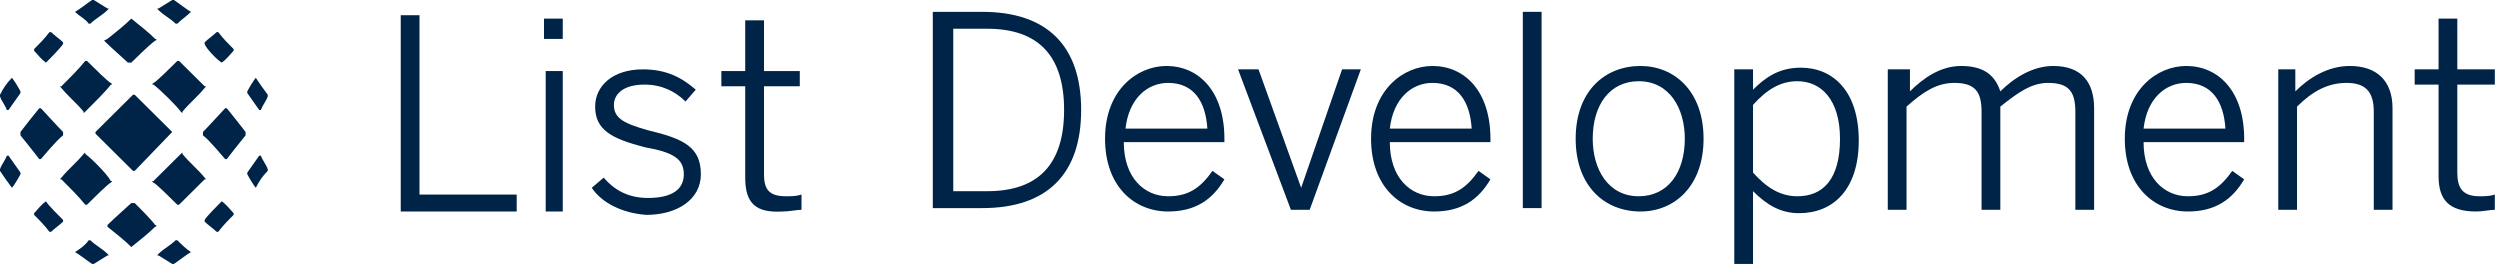 <svg width="224" height="24" viewBox="0 0 224 24" fill="none" xmlns="http://www.w3.org/2000/svg">
<path d="M35.906 1.364H37.587V17.433H46.296V18.95H35.906V1.364Z" fill="#002348"/>
<path d="M48.742 1.668H50.423V3.487H48.742V1.668ZM48.895 6.367H50.423V18.95H48.895V6.367Z" fill="#002348"/>
<path d="M53.02 16.827L54.089 15.918C55.006 16.979 56.228 17.737 58.062 17.737C60.201 17.737 61.27 16.979 61.27 15.614C61.27 14.25 60.354 13.644 57.756 13.189C54.853 12.431 53.325 11.673 53.325 9.551C53.325 7.731 54.853 6.215 57.603 6.215C59.742 6.215 61.118 6.973 62.34 8.035L61.423 9.096C60.507 8.186 59.284 7.58 57.756 7.58C55.77 7.58 55.006 8.489 55.006 9.399C55.006 10.612 55.923 11.066 58.062 11.673C61.27 12.431 62.798 13.189 62.798 15.614C62.798 17.888 60.659 19.253 57.909 19.253C55.77 19.101 53.936 18.192 53.02 16.827Z" fill="#002348"/>
<path d="M66.772 15.918V7.731H64.633V6.367H66.772V1.819H68.453V6.367H71.661V7.731H68.453V15.614C68.453 16.979 68.911 17.585 70.439 17.585C70.897 17.585 71.356 17.585 71.814 17.433V18.798C71.356 18.798 70.745 18.95 70.133 18.95C67.689 19.101 66.772 18.192 66.772 15.918Z" fill="#002348"/>
<path fill-rule="evenodd" clip-rule="evenodd" d="M16.196 10.005C16.349 10.157 16.349 10.157 16.349 10.005C16.96 9.247 17.724 8.641 18.335 7.883C18.488 7.731 18.488 7.731 18.335 7.731C17.571 6.973 16.807 6.215 16.043 5.457H15.89C15.279 6.064 13.904 7.428 13.751 7.428C13.598 7.58 13.598 7.58 13.751 7.58C14.363 8.035 15.89 9.551 16.196 10.005Z" fill="#002348"/>
<path fill-rule="evenodd" clip-rule="evenodd" d="M7.64 10.005C7.488 10.157 7.488 10.157 7.488 10.005C6.876 9.247 6.112 8.641 5.501 7.883C5.349 7.731 5.349 7.731 5.501 7.731C6.265 6.973 7.029 6.215 7.64 5.457H7.793C8.404 6.064 9.78 7.428 9.932 7.428C10.085 7.58 10.085 7.58 9.932 7.58C9.627 8.035 8.099 9.551 7.64 10.005Z" fill="#002348"/>
<path fill-rule="evenodd" clip-rule="evenodd" d="M4.124 5.609C3.971 5.761 3.971 5.761 4.124 5.609C3.666 5.306 3.36 4.851 3.055 4.548V4.396C3.513 3.941 3.971 3.487 4.43 2.88H4.583C4.888 3.184 5.347 3.487 5.652 3.79V3.941C5.347 4.396 4.277 5.457 4.124 5.609Z" fill="#002348"/>
<path fill-rule="evenodd" clip-rule="evenodd" d="M19.864 5.609C19.864 5.761 19.864 5.761 19.864 5.609C20.322 5.306 20.628 4.851 20.933 4.548V4.396C20.475 3.941 20.017 3.487 19.558 2.88H19.405C19.1 3.184 18.642 3.487 18.336 3.79V3.941C18.489 4.396 19.558 5.457 19.864 5.609Z" fill="#002348"/>
<path fill-rule="evenodd" clip-rule="evenodd" d="M9.626 3.487C10.39 2.88 11.154 2.274 11.765 1.668C12.529 2.274 13.293 2.88 13.904 3.487C14.057 3.487 14.057 3.638 13.904 3.638C13.293 4.093 11.918 5.457 11.765 5.609H11.612C11.612 5.609 11.612 5.609 11.459 5.609C11.307 5.457 9.931 4.245 9.32 3.638C9.626 3.487 9.626 3.487 9.626 3.487Z" fill="#002348"/>
<path fill-rule="evenodd" clip-rule="evenodd" d="M1.07 6.973C1.222 7.125 1.681 7.883 1.834 8.186V8.338C1.528 8.793 1.07 9.399 0.764 9.854C0.764 9.854 0.764 9.854 0.611 9.854C0.458 9.399 0.153 9.096 0 8.641V8.489C0.306 7.883 0.611 7.428 1.07 6.973C1.07 6.822 1.07 6.822 1.07 6.973Z" fill="#002348"/>
<path fill-rule="evenodd" clip-rule="evenodd" d="M22.92 6.973C22.767 7.125 22.309 7.883 22.156 8.186V8.338C22.462 8.793 22.92 9.399 23.226 9.854C23.226 9.854 23.226 9.854 23.379 9.854C23.531 9.399 23.837 9.096 23.99 8.641V8.489C23.531 7.883 23.226 7.428 22.92 6.973C22.92 6.822 22.92 6.822 22.92 6.973Z" fill="#002348"/>
<path fill-rule="evenodd" clip-rule="evenodd" d="M6.723 1.061C7.028 0.91 7.792 0.303 8.251 0H8.403C8.862 0.303 9.167 0.455 9.626 0.758C9.779 0.758 9.779 0.758 9.626 0.91C9.167 1.364 8.556 1.668 8.098 2.122H7.945C7.639 1.668 7.181 1.516 6.723 1.061Z" fill="#002348"/>
<path fill-rule="evenodd" clip-rule="evenodd" d="M17.111 1.061C16.806 0.91 16.042 0.303 15.584 0H15.431C14.972 0.303 14.667 0.455 14.208 0.758C14.056 0.758 14.056 0.758 14.208 0.91C14.667 1.364 15.278 1.668 15.736 2.122H15.889C16.348 1.668 16.653 1.516 17.111 1.061Z" fill="#002348"/>
<path fill-rule="evenodd" clip-rule="evenodd" d="M15.43 11.825L12.069 15.311C12.069 15.311 12.069 15.311 11.916 15.311L8.555 11.976C8.555 11.976 8.555 11.976 8.555 11.825L11.916 8.489C11.916 8.489 11.916 8.489 12.069 8.489L15.43 11.825Z" fill="#002348"/>
<path fill-rule="evenodd" clip-rule="evenodd" d="M16.196 13.795C16.349 13.644 16.349 13.644 16.349 13.795C16.96 14.553 17.724 15.16 18.335 15.918C18.488 16.069 18.488 16.069 18.335 16.069C17.571 16.827 16.807 17.585 16.043 18.343H15.89C15.279 17.737 13.904 16.372 13.751 16.372C13.598 16.221 13.598 16.221 13.751 16.221C14.363 15.614 15.89 14.098 16.196 13.795Z" fill="#002348"/>
<path fill-rule="evenodd" clip-rule="evenodd" d="M7.64 13.795C7.64 13.644 7.64 13.644 7.488 13.795C6.876 14.553 6.112 15.16 5.501 15.918C5.349 16.069 5.349 16.069 5.501 16.069C6.265 16.827 7.029 17.585 7.64 18.343H7.793C8.404 17.737 9.78 16.372 9.932 16.372C10.085 16.221 10.085 16.221 9.932 16.221C9.627 15.614 8.099 14.098 7.64 13.795Z" fill="#002348"/>
<path fill-rule="evenodd" clip-rule="evenodd" d="M4.124 18.04C3.971 18.04 3.971 18.04 4.124 18.04C3.666 18.343 3.36 18.798 3.055 19.101V19.253C3.513 19.707 3.971 20.162 4.43 20.769H4.583C4.888 20.465 5.347 20.162 5.652 19.859V19.707C5.347 19.404 4.277 18.343 4.124 18.04Z" fill="#002348"/>
<path fill-rule="evenodd" clip-rule="evenodd" d="M19.864 18.04C20.322 18.343 20.628 18.798 20.933 19.101V19.253C20.475 19.707 20.017 20.162 19.558 20.769H19.405C19.1 20.465 18.642 20.162 18.336 19.859V19.707C18.489 19.404 19.558 18.343 19.864 18.04Z" fill="#002348"/>
<path fill-rule="evenodd" clip-rule="evenodd" d="M9.625 20.314C10.389 20.92 11.153 21.527 11.764 22.133C12.528 21.527 13.292 20.92 13.903 20.314C14.056 20.314 14.056 20.162 13.903 20.162C13.598 19.707 12.223 18.343 12.07 18.192H11.917C11.917 18.192 11.917 18.192 11.764 18.192C11.611 18.343 10.236 19.556 9.625 20.162C9.625 20.162 9.625 20.162 9.625 20.314Z" fill="#002348"/>
<path fill-rule="evenodd" clip-rule="evenodd" d="M1.07 16.827C1.222 16.675 1.681 15.918 1.834 15.614V15.463C1.528 15.008 1.07 14.402 0.764 13.947C0.764 13.947 0.764 13.947 0.611 13.947C0.458 14.402 0.153 14.705 0 15.16V15.311C0.306 15.766 0.611 16.221 1.07 16.827Z" fill="#002348"/>
<path fill-rule="evenodd" clip-rule="evenodd" d="M22.92 16.827C22.767 16.675 22.309 15.918 22.156 15.614V15.463C22.462 15.008 22.92 14.402 23.226 13.947C23.226 13.947 23.226 13.947 23.379 13.947C23.531 14.402 23.837 14.705 23.99 15.16V15.311C23.531 15.766 23.226 16.221 22.92 16.827Z" fill="#002348"/>
<path fill-rule="evenodd" clip-rule="evenodd" d="M6.723 22.588C7.028 22.739 7.792 23.346 8.251 23.649H8.403C8.862 23.346 9.167 23.194 9.626 22.891C9.779 22.891 9.779 22.891 9.626 22.739C9.167 22.285 8.556 21.981 8.098 21.527H7.945C7.639 21.981 7.181 22.285 6.723 22.588Z" fill="#002348"/>
<path fill-rule="evenodd" clip-rule="evenodd" d="M17.111 22.588C16.806 22.739 16.042 23.346 15.584 23.649H15.431C14.972 23.346 14.667 23.194 14.208 22.891C14.056 22.891 14.056 22.891 14.208 22.739C14.667 22.285 15.278 21.981 15.736 21.527H15.889C16.348 21.981 16.653 22.285 17.111 22.588Z" fill="#002348"/>
<path fill-rule="evenodd" clip-rule="evenodd" d="M5.652 11.825C5.194 11.37 3.818 9.854 3.666 9.702H3.513C2.902 10.46 2.29 11.218 1.832 11.825C1.832 11.825 1.832 11.825 1.832 11.976C1.832 11.976 1.832 11.976 1.832 12.128C2.443 12.886 3.054 13.644 3.513 14.25H3.666C3.818 14.098 5.041 12.582 5.652 12.128C5.652 11.976 5.652 11.825 5.652 11.825Z" fill="#002348"/>
<path fill-rule="evenodd" clip-rule="evenodd" d="M18.184 11.825C18.642 11.37 20.017 9.854 20.17 9.702H20.323C20.934 10.46 21.545 11.218 22.003 11.825C22.003 11.825 22.003 11.825 22.003 11.976C22.003 11.976 22.003 11.976 22.003 12.128C21.392 12.886 20.781 13.644 20.323 14.25H20.17C20.017 14.098 18.795 12.582 18.184 12.128C18.184 11.976 18.184 11.825 18.184 11.825Z" fill="#002348"/>
<path d="M83.578 1.061H88.009C93.815 1.061 96.871 4.093 96.871 9.854C96.871 15.614 93.815 18.646 88.009 18.646H83.578V1.061ZM88.468 17.13C92.899 17.13 95.343 14.856 95.343 9.854C95.343 4.851 92.899 2.577 88.468 2.577H85.412V17.13H88.468Z" fill="#002348"/>
<path d="M99.012 12.431C99.012 8.035 101.915 5.912 104.512 5.912C107.415 5.912 109.707 8.186 109.707 12.431V12.734H100.692C100.692 15.918 102.526 17.585 104.665 17.585C106.499 17.585 107.568 16.827 108.638 15.311L109.707 16.069C108.638 17.888 107.11 18.95 104.665 18.95C101.609 18.95 99.012 16.675 99.012 12.431ZM108.179 11.521C108.027 9.096 106.957 7.428 104.665 7.428C102.832 7.428 101.151 8.793 100.845 11.521H108.179Z" fill="#002348"/>
<path d="M110.93 6.215H112.763L116.583 16.827L120.25 6.215H121.931L117.347 18.798H115.666L110.93 6.215Z" fill="#002348"/>
<path d="M122.848 12.431C122.848 8.035 125.751 5.912 128.348 5.912C131.251 5.912 133.543 8.186 133.543 12.431V12.734H124.528C124.528 15.918 126.362 17.585 128.501 17.585C130.335 17.585 131.404 16.827 132.474 15.311L133.543 16.069C132.474 17.888 130.946 18.95 128.501 18.95C125.445 18.95 122.848 16.675 122.848 12.431ZM131.863 11.521C131.71 9.096 130.64 7.428 128.348 7.428C126.515 7.428 124.834 8.793 124.528 11.521H131.863Z" fill="#002348"/>
<path d="M136.445 1.061H138.126V18.646H136.445V1.061Z" fill="#002348"/>
<path d="M141.18 12.431C141.18 8.186 143.777 5.912 146.986 5.912C150.042 5.912 152.639 8.186 152.639 12.431C152.639 16.675 150.042 18.95 146.986 18.95C143.777 18.95 141.18 16.675 141.18 12.431ZM150.959 12.431C150.959 9.702 149.583 7.277 146.833 7.277C144.236 7.277 142.708 9.399 142.708 12.431C142.708 15.16 144.083 17.585 146.833 17.585C149.431 17.585 150.959 15.463 150.959 12.431Z" fill="#002348"/>
<path d="M155.391 6.215H157.071V8.035C158.141 6.973 159.363 6.064 161.35 6.064C164.253 6.064 166.545 8.186 166.545 12.582C166.545 16.979 164.253 19.101 161.197 19.101C159.516 19.101 158.294 18.343 157.071 17.13V23.649H155.391V6.215ZM164.864 12.431C164.864 8.944 163.183 7.277 161.044 7.277C159.516 7.277 158.294 8.035 157.071 9.399V15.463C158.294 16.827 159.516 17.585 161.044 17.585C163.336 17.585 164.864 16.069 164.864 12.431Z" fill="#002348"/>
<path d="M169.45 6.215H171.131V8.186C172.353 6.973 173.881 5.912 175.715 5.912C177.854 5.912 178.771 6.822 179.229 8.186C180.451 6.973 182.132 5.912 183.966 5.912C186.563 5.912 187.633 7.428 187.633 9.702V18.798H185.952V10.005C185.952 8.186 185.341 7.428 183.507 7.428C181.979 7.428 180.757 8.338 179.229 9.551V18.798H177.548V10.005C177.548 8.186 176.937 7.428 175.104 7.428C173.576 7.428 172.353 8.186 170.825 9.551V18.798H169.145V6.215H169.45Z" fill="#002348"/>
<path d="M190.383 12.431C190.383 8.035 193.286 5.912 195.883 5.912C198.786 5.912 201.078 8.186 201.078 12.431V12.734H192.064C192.064 15.918 193.897 17.585 196.036 17.585C197.87 17.585 198.939 16.827 200.009 15.311L201.078 16.069C200.009 17.888 198.481 18.95 196.036 18.95C192.98 18.95 190.383 16.675 190.383 12.431ZM199.398 11.521C199.245 9.096 198.175 7.428 195.883 7.428C194.05 7.428 192.369 8.793 192.064 11.521H199.398Z" fill="#002348"/>
<path d="M203.98 6.215H205.661V8.186C206.884 6.973 208.564 5.912 210.551 5.912C212.995 5.912 214.37 7.277 214.37 9.702V18.798H212.69V10.005C212.69 8.186 211.926 7.428 210.245 7.428C208.564 7.428 207.189 8.186 205.814 9.551V18.798H204.133V6.215H203.98Z" fill="#002348"/>
<path d="M218.495 15.766V7.58H216.355V6.215H218.495V1.668H220.175V6.215H223.537V7.58H220.175V15.463C220.175 16.827 220.634 17.585 222.162 17.585C222.62 17.585 223.078 17.585 223.537 17.433V18.798C223.078 18.798 222.467 18.95 221.856 18.95C219.411 18.95 218.495 17.888 218.495 15.766Z" fill="#002348"/>
</svg>

